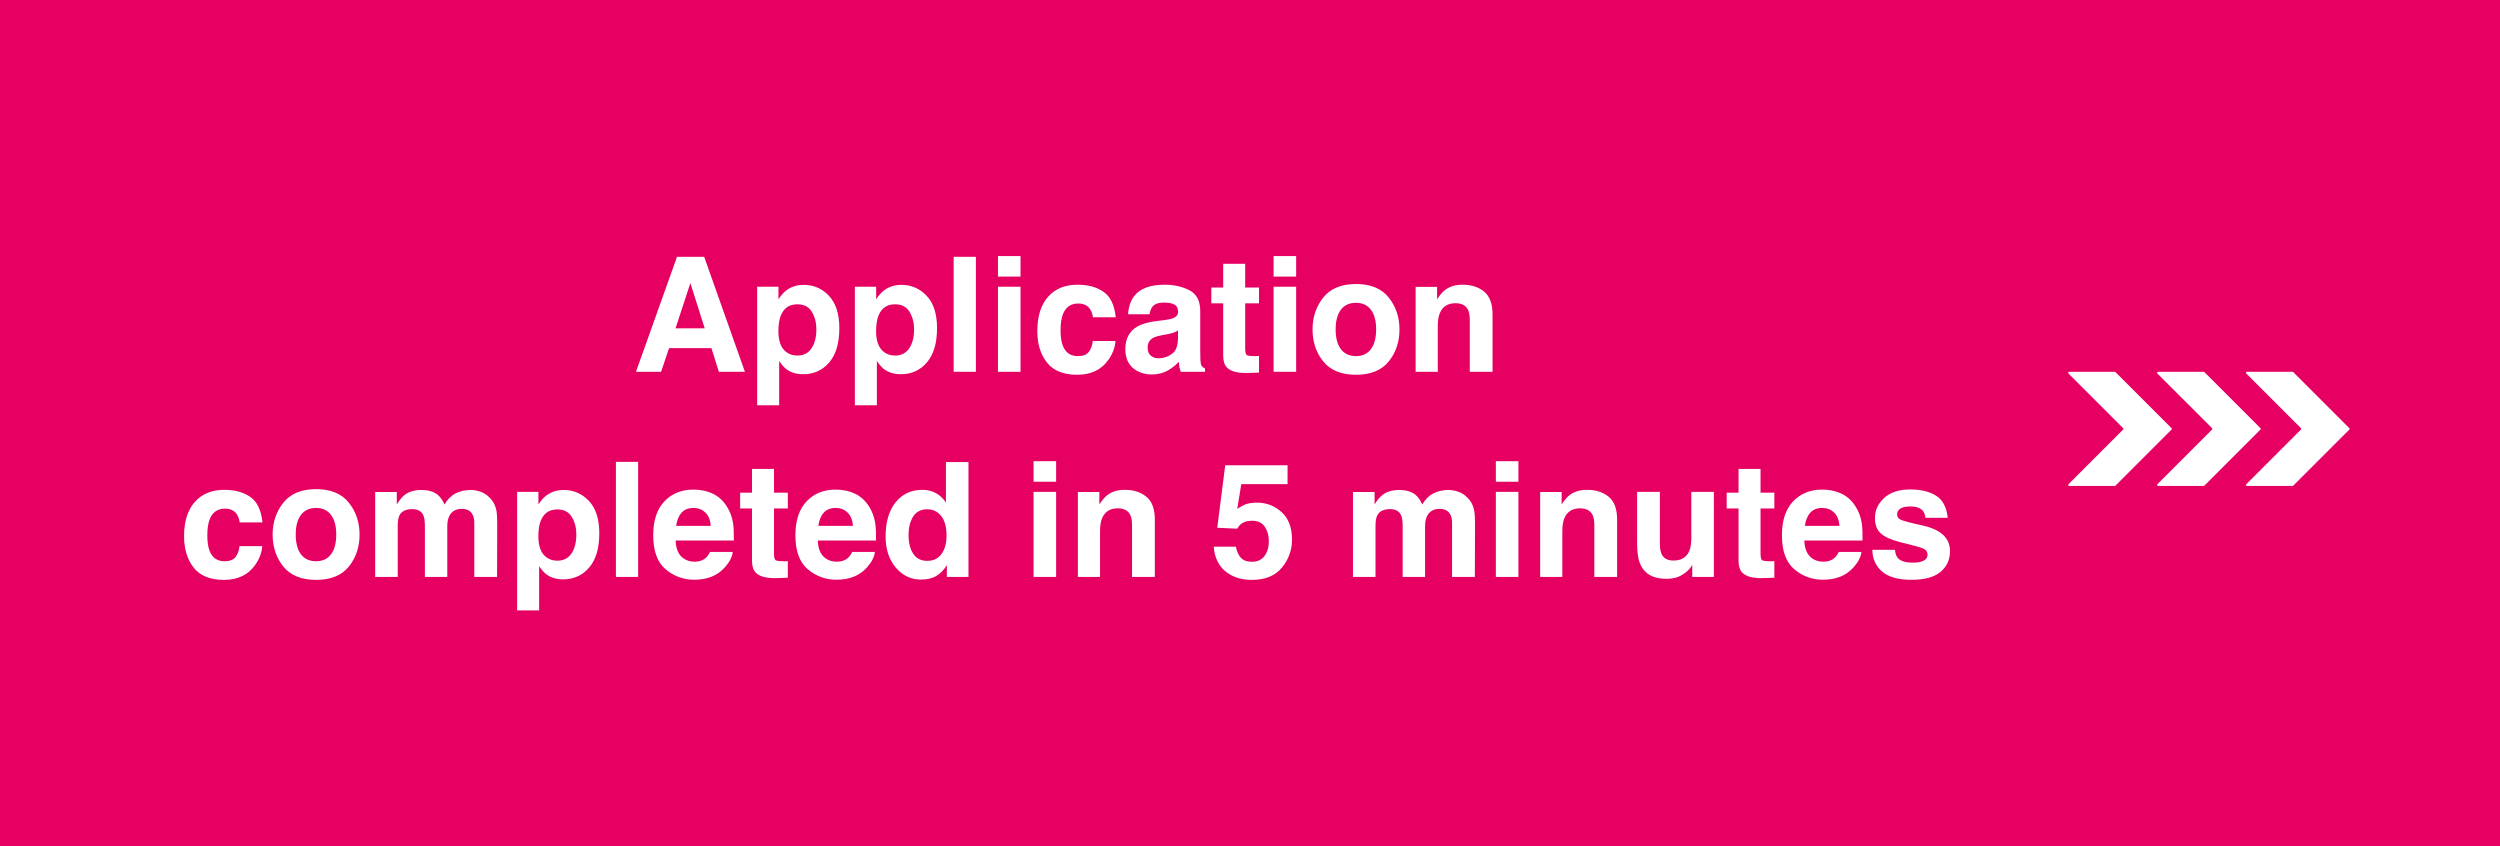<svg width="195" height="66" viewBox="0 0 195 66" fill="none" xmlns="http://www.w3.org/2000/svg">
<rect width="195" height="66" fill="#E60061"/>
<path d="M55.492 27.156H52.186L51.566 29H49.606L52.807 20.028H54.925L58.103 29H56.07L55.492 27.156ZM54.968 25.61L53.848 22.079L52.692 25.61H54.968ZM64.664 23.078C65.2 23.65 65.468 24.49 65.468 25.598C65.468 26.766 65.204 27.657 64.677 28.27C64.153 28.882 63.477 29.189 62.65 29.189C62.122 29.189 61.684 29.057 61.335 28.793C61.144 28.647 60.958 28.434 60.775 28.154V31.611H59.058V22.365H60.72V23.345C60.907 23.057 61.106 22.83 61.317 22.664C61.702 22.367 62.161 22.219 62.692 22.219C63.467 22.219 64.125 22.505 64.664 23.078ZM63.678 25.683C63.678 25.171 63.561 24.719 63.325 24.325C63.094 23.932 62.717 23.735 62.193 23.735C61.564 23.735 61.132 24.033 60.897 24.63C60.775 24.946 60.714 25.348 60.714 25.835C60.714 26.606 60.919 27.148 61.329 27.46C61.572 27.643 61.86 27.734 62.193 27.734C62.676 27.734 63.043 27.547 63.295 27.174C63.55 26.801 63.678 26.304 63.678 25.683ZM72.285 23.078C72.821 23.65 73.088 24.49 73.088 25.598C73.088 26.766 72.825 27.657 72.297 28.27C71.774 28.882 71.098 29.189 70.27 29.189C69.743 29.189 69.305 29.057 68.956 28.793C68.765 28.647 68.578 28.434 68.396 28.154V31.611H66.679V22.365H68.341V23.345C68.527 23.057 68.726 22.83 68.937 22.664C69.323 22.367 69.781 22.219 70.313 22.219C71.088 22.219 71.745 22.505 72.285 23.078ZM71.299 25.683C71.299 25.171 71.181 24.719 70.946 24.325C70.715 23.932 70.337 23.735 69.814 23.735C69.185 23.735 68.753 24.033 68.517 24.63C68.396 24.946 68.335 25.348 68.335 25.835C68.335 26.606 68.54 27.148 68.95 27.46C69.193 27.643 69.481 27.734 69.814 27.734C70.297 27.734 70.664 27.547 70.915 27.174C71.171 26.801 71.299 26.304 71.299 25.683ZM74.385 20.028H76.12V29H74.385V20.028ZM79.601 22.365V29H77.842V22.365H79.601ZM79.601 19.973V21.574H77.842V19.973H79.601ZM87.027 24.745H85.25C85.217 24.498 85.134 24.275 85 24.076C84.806 23.808 84.503 23.674 84.093 23.674C83.509 23.674 83.109 23.964 82.894 24.544C82.781 24.853 82.724 25.263 82.724 25.774C82.724 26.261 82.781 26.652 82.894 26.949C83.101 27.501 83.491 27.777 84.063 27.777C84.469 27.777 84.757 27.667 84.927 27.448C85.098 27.229 85.201 26.945 85.238 26.596H87.009C86.968 27.123 86.778 27.622 86.437 28.093C85.893 28.852 85.088 29.231 84.02 29.231C82.953 29.231 82.168 28.915 81.665 28.282C81.162 27.649 80.91 26.827 80.91 25.817C80.91 24.676 81.188 23.79 81.744 23.157C82.3 22.524 83.067 22.207 84.045 22.207C84.877 22.207 85.556 22.394 86.084 22.767C86.615 23.14 86.93 23.8 87.027 24.745ZM88.476 23.084C88.934 22.499 89.722 22.207 90.838 22.207C91.564 22.207 92.209 22.351 92.773 22.639C93.337 22.927 93.619 23.471 93.619 24.271V27.314C93.619 27.525 93.623 27.781 93.631 28.081C93.644 28.308 93.678 28.462 93.735 28.544C93.792 28.625 93.877 28.692 93.99 28.744V29H92.104C92.051 28.866 92.014 28.74 91.994 28.623C91.974 28.505 91.957 28.371 91.945 28.221C91.706 28.481 91.43 28.702 91.118 28.884C90.744 29.099 90.322 29.207 89.852 29.207C89.251 29.207 88.754 29.037 88.36 28.696C87.971 28.351 87.776 27.864 87.776 27.235C87.776 26.419 88.09 25.829 88.719 25.464C89.064 25.265 89.572 25.123 90.241 25.038L90.832 24.965C91.152 24.924 91.381 24.873 91.519 24.812C91.767 24.707 91.891 24.542 91.891 24.319C91.891 24.047 91.795 23.861 91.605 23.759C91.418 23.654 91.142 23.601 90.777 23.601C90.367 23.601 90.077 23.703 89.906 23.905C89.785 24.055 89.703 24.258 89.663 24.514H87.989C88.025 23.934 88.188 23.457 88.476 23.084ZM89.766 27.746C89.929 27.88 90.127 27.947 90.363 27.947C90.736 27.947 91.079 27.837 91.391 27.618C91.708 27.399 91.872 27 91.885 26.419V25.774C91.775 25.843 91.663 25.9 91.55 25.944C91.44 25.985 91.288 26.024 91.093 26.06L90.704 26.133C90.338 26.198 90.077 26.277 89.918 26.37C89.651 26.529 89.517 26.774 89.517 27.107C89.517 27.403 89.6 27.616 89.766 27.746ZM98.203 27.764V29.061L97.381 29.091C96.561 29.12 96.001 28.978 95.701 28.665C95.506 28.466 95.409 28.16 95.409 27.746V23.662H94.484V22.426H95.409V20.576H97.125V22.426H98.203V23.662H97.125V27.168C97.125 27.44 97.16 27.61 97.229 27.679C97.298 27.744 97.509 27.777 97.862 27.777C97.915 27.777 97.969 27.777 98.026 27.777C98.087 27.773 98.146 27.768 98.203 27.764ZM101.1 22.365V29H99.341V22.365H101.1ZM101.1 19.973V21.574H99.341V19.973H101.1ZM108.319 23.205C108.879 23.907 109.159 24.737 109.159 25.695C109.159 26.669 108.879 27.503 108.319 28.197C107.759 28.886 106.909 29.231 105.768 29.231C104.628 29.231 103.778 28.886 103.218 28.197C102.658 27.503 102.378 26.669 102.378 25.695C102.378 24.737 102.658 23.907 103.218 23.205C103.778 22.503 104.628 22.152 105.768 22.152C106.909 22.152 107.759 22.503 108.319 23.205ZM105.762 23.619C105.255 23.619 104.864 23.8 104.588 24.161C104.316 24.518 104.18 25.029 104.18 25.695C104.18 26.36 104.316 26.874 104.588 27.235C104.864 27.596 105.255 27.777 105.762 27.777C106.27 27.777 106.659 27.596 106.931 27.235C107.203 26.874 107.339 26.36 107.339 25.695C107.339 25.029 107.203 24.518 106.931 24.161C106.659 23.8 106.27 23.619 105.762 23.619ZM113.529 23.65C112.941 23.65 112.537 23.899 112.318 24.398C112.204 24.662 112.147 24.999 112.147 25.409V29H110.419V22.378H112.093V23.345C112.316 23.005 112.527 22.759 112.726 22.609C113.083 22.341 113.535 22.207 114.083 22.207C114.769 22.207 115.329 22.388 115.763 22.749C116.201 23.106 116.42 23.7 116.42 24.532V29H114.643V24.965C114.643 24.616 114.596 24.348 114.503 24.161C114.333 23.82 114.008 23.65 113.529 23.65ZM20.474 40.745H18.697C18.664 40.498 18.581 40.275 18.447 40.076C18.253 39.808 17.95 39.674 17.54 39.674C16.956 39.674 16.556 39.964 16.341 40.544C16.228 40.853 16.171 41.263 16.171 41.774C16.171 42.261 16.228 42.653 16.341 42.949C16.548 43.501 16.938 43.777 17.51 43.777C17.916 43.777 18.204 43.667 18.374 43.448C18.545 43.229 18.648 42.945 18.685 42.596H20.456C20.415 43.123 20.225 43.622 19.884 44.093C19.34 44.852 18.535 45.231 17.467 45.231C16.4 45.231 15.615 44.915 15.112 44.282C14.609 43.649 14.357 42.827 14.357 41.817C14.357 40.676 14.635 39.79 15.191 39.157C15.747 38.524 16.514 38.207 17.492 38.207C18.324 38.207 19.003 38.394 19.531 38.767C20.062 39.14 20.377 39.8 20.474 40.745ZM27.206 39.205C27.766 39.907 28.046 40.737 28.046 41.695C28.046 42.669 27.766 43.503 27.206 44.197C26.646 44.886 25.796 45.231 24.656 45.231C23.516 45.231 22.666 44.886 22.105 44.197C21.546 43.503 21.265 42.669 21.265 41.695C21.265 40.737 21.546 39.907 22.105 39.205C22.666 38.503 23.516 38.152 24.656 38.152C25.796 38.152 26.646 38.503 27.206 39.205ZM24.65 39.619C24.142 39.619 23.751 39.8 23.475 40.161C23.203 40.518 23.067 41.029 23.067 41.695C23.067 42.36 23.203 42.874 23.475 43.235C23.751 43.596 24.142 43.777 24.65 43.777C25.157 43.777 25.547 43.596 25.818 43.235C26.09 42.874 26.226 42.36 26.226 41.695C26.226 41.029 26.09 40.518 25.818 40.161C25.547 39.8 25.157 39.619 24.65 39.619ZM33.019 40.191C32.873 39.871 32.587 39.711 32.161 39.711C31.666 39.711 31.333 39.871 31.163 40.191C31.069 40.374 31.023 40.646 31.023 41.007V45H29.264V38.378H30.95V39.345C31.165 39.001 31.368 38.755 31.558 38.609C31.895 38.349 32.331 38.219 32.867 38.219C33.374 38.219 33.784 38.331 34.096 38.554C34.348 38.761 34.539 39.027 34.669 39.352C34.896 38.962 35.178 38.676 35.515 38.493C35.872 38.311 36.27 38.219 36.708 38.219C37 38.219 37.288 38.276 37.572 38.39C37.856 38.503 38.114 38.702 38.345 38.986C38.532 39.218 38.657 39.502 38.722 39.838C38.763 40.062 38.783 40.388 38.783 40.818L38.771 45H36.994V40.776C36.994 40.524 36.953 40.317 36.872 40.155C36.718 39.846 36.434 39.692 36.02 39.692C35.541 39.692 35.21 39.891 35.028 40.289C34.934 40.5 34.888 40.753 34.888 41.05V45H33.141V41.05C33.141 40.656 33.1 40.37 33.019 40.191ZM45.941 39.078C46.477 39.65 46.745 40.49 46.745 41.597C46.745 42.766 46.481 43.657 45.954 44.27C45.43 44.882 44.755 45.189 43.927 45.189C43.399 45.189 42.961 45.057 42.612 44.793C42.421 44.647 42.234 44.434 42.052 44.154V47.611H40.335V38.365H41.997V39.345C42.184 39.057 42.383 38.83 42.594 38.664C42.979 38.367 43.438 38.219 43.969 38.219C44.744 38.219 45.402 38.505 45.941 39.078ZM44.955 41.683C44.955 41.171 44.838 40.719 44.602 40.325C44.371 39.932 43.994 39.735 43.47 39.735C42.841 39.735 42.409 40.033 42.174 40.63C42.052 40.946 41.991 41.348 41.991 41.835C41.991 42.606 42.196 43.148 42.606 43.46C42.849 43.643 43.137 43.734 43.47 43.734C43.953 43.734 44.32 43.547 44.572 43.174C44.828 42.801 44.955 42.304 44.955 41.683ZM48.041 36.028H49.776V45H48.041V36.028ZM57.153 43.052C57.109 43.446 56.904 43.846 56.538 44.251C55.97 44.897 55.175 45.219 54.153 45.219C53.308 45.219 52.564 44.947 51.919 44.404C51.273 43.86 50.951 42.975 50.951 41.75C50.951 40.601 51.241 39.721 51.821 39.108C52.406 38.495 53.162 38.189 54.092 38.189C54.644 38.189 55.141 38.292 55.583 38.499C56.025 38.706 56.39 39.033 56.678 39.479C56.938 39.873 57.107 40.329 57.184 40.849C57.228 41.153 57.247 41.591 57.239 42.164H52.698C52.722 42.829 52.931 43.296 53.325 43.563C53.564 43.73 53.852 43.813 54.189 43.813C54.546 43.813 54.836 43.712 55.059 43.509C55.181 43.399 55.289 43.247 55.382 43.052H57.153ZM55.437 41.019C55.408 40.561 55.268 40.214 55.017 39.978C54.769 39.739 54.461 39.619 54.092 39.619C53.69 39.619 53.377 39.745 53.154 39.997C52.935 40.248 52.797 40.589 52.74 41.019H55.437ZM61.45 43.764V45.061L60.629 45.091C59.809 45.12 59.249 44.978 58.949 44.665C58.754 44.466 58.657 44.16 58.657 43.746V39.662H57.731V38.426H58.657V36.576H60.373V38.426H61.45V39.662H60.373V43.168C60.373 43.44 60.408 43.61 60.477 43.679C60.546 43.744 60.757 43.777 61.11 43.777C61.162 43.777 61.217 43.777 61.274 43.777C61.335 43.773 61.394 43.768 61.45 43.764ZM68.243 43.052C68.199 43.446 67.994 43.846 67.629 44.251C67.061 44.897 66.265 45.219 65.243 45.219C64.399 45.219 63.654 44.947 63.009 44.404C62.364 43.86 62.041 42.975 62.041 41.75C62.041 40.601 62.331 39.721 62.911 39.108C63.496 38.495 64.252 38.189 65.182 38.189C65.734 38.189 66.231 38.292 66.673 38.499C67.115 38.706 67.481 39.033 67.769 39.479C68.028 39.873 68.197 40.329 68.274 40.849C68.319 41.153 68.337 41.591 68.329 42.164H63.788C63.812 42.829 64.021 43.296 64.415 43.563C64.654 43.73 64.942 43.813 65.279 43.813C65.636 43.813 65.926 43.712 66.15 43.509C66.271 43.399 66.379 43.247 66.472 43.052H68.243ZM66.527 41.019C66.499 40.561 66.359 40.214 66.107 39.978C65.859 39.739 65.551 39.619 65.182 39.619C64.78 39.619 64.468 39.745 64.244 39.997C64.025 40.248 63.887 40.589 63.831 41.019H66.527ZM75.541 36.04V45H73.855V44.081C73.608 44.474 73.326 44.761 73.009 44.939C72.693 45.118 72.299 45.207 71.829 45.207C71.053 45.207 70.4 44.895 69.869 44.27C69.341 43.641 69.077 42.835 69.077 41.853C69.077 40.721 69.337 39.83 69.856 39.181C70.38 38.532 71.078 38.207 71.95 38.207C72.352 38.207 72.709 38.296 73.022 38.475C73.334 38.649 73.588 38.893 73.782 39.205V36.04H75.541ZM70.867 41.725C70.867 42.338 70.989 42.827 71.232 43.192C71.471 43.562 71.837 43.746 72.328 43.746C72.819 43.746 73.192 43.563 73.448 43.198C73.703 42.833 73.831 42.36 73.831 41.78C73.831 40.968 73.626 40.388 73.216 40.039C72.965 39.828 72.672 39.723 72.34 39.723C71.833 39.723 71.459 39.916 71.22 40.301C70.984 40.682 70.867 41.157 70.867 41.725ZM82.377 38.365V45H80.618V38.365H82.377ZM82.377 35.973V37.574H80.618V35.973H82.377ZM87.186 39.65C86.597 39.65 86.193 39.899 85.974 40.398C85.861 40.662 85.804 40.999 85.804 41.409V45H84.075V38.378H85.749V39.345C85.972 39.005 86.183 38.759 86.382 38.609C86.739 38.341 87.192 38.207 87.739 38.207C88.425 38.207 88.985 38.388 89.419 38.749C89.858 39.106 90.077 39.7 90.077 40.532V45H88.299V40.965C88.299 40.615 88.253 40.348 88.159 40.161C87.989 39.82 87.664 39.65 87.186 39.65ZM97.667 40.617C97.456 40.617 97.273 40.644 97.119 40.697C96.847 40.794 96.642 40.975 96.504 41.238L94.946 41.165L95.567 36.29H100.43V37.763H96.821L96.504 39.692C96.772 39.518 96.981 39.402 97.131 39.345C97.383 39.252 97.689 39.205 98.05 39.205C98.781 39.205 99.418 39.451 99.962 39.942C100.505 40.433 100.777 41.147 100.777 42.084C100.777 42.9 100.516 43.628 99.992 44.27C99.469 44.911 98.686 45.231 97.643 45.231C96.803 45.231 96.113 45.006 95.573 44.556C95.033 44.105 94.733 43.466 94.672 42.638H96.401C96.47 43.016 96.602 43.308 96.796 43.515C96.991 43.718 97.275 43.819 97.649 43.819C98.079 43.819 98.406 43.669 98.629 43.369C98.856 43.064 98.969 42.683 98.969 42.224C98.969 41.774 98.864 41.395 98.653 41.086C98.442 40.774 98.113 40.617 97.667 40.617ZM109.287 40.191C109.141 39.871 108.854 39.711 108.428 39.711C107.933 39.711 107.601 39.871 107.43 40.191C107.337 40.374 107.29 40.646 107.29 41.007V45H105.531V38.378H107.217V39.345C107.432 39.001 107.635 38.755 107.826 38.609C108.163 38.349 108.599 38.219 109.134 38.219C109.642 38.219 110.052 38.331 110.364 38.554C110.616 38.761 110.806 39.027 110.936 39.352C111.163 38.962 111.445 38.676 111.782 38.493C112.139 38.311 112.537 38.219 112.975 38.219C113.267 38.219 113.556 38.276 113.84 38.39C114.124 38.503 114.381 38.702 114.613 38.986C114.799 39.218 114.925 39.502 114.99 39.838C115.031 40.062 115.051 40.388 115.051 40.818L115.039 45H113.261V40.776C113.261 40.524 113.221 40.317 113.14 40.155C112.985 39.846 112.701 39.692 112.287 39.692C111.809 39.692 111.478 39.891 111.295 40.289C111.202 40.5 111.155 40.753 111.155 41.05V45H109.408V41.05C109.408 40.656 109.368 40.37 109.287 40.191ZM118.435 38.365V45H116.676V38.365H118.435ZM118.435 35.973V37.574H116.676V35.973H118.435ZM123.244 39.65C122.655 39.65 122.252 39.899 122.032 40.398C121.919 40.662 121.862 40.999 121.862 41.409V45H120.133V38.378H121.807V39.345C122.03 39.005 122.241 38.759 122.44 38.609C122.797 38.341 123.25 38.207 123.798 38.207C124.483 38.207 125.043 38.388 125.478 38.749C125.916 39.106 126.135 39.7 126.135 40.532V45H124.358V40.965C124.358 40.615 124.311 40.348 124.218 40.161C124.047 39.82 123.722 39.65 123.244 39.65ZM131.996 44.063C131.98 44.083 131.94 44.144 131.875 44.245C131.81 44.347 131.733 44.436 131.643 44.513C131.372 44.757 131.108 44.923 130.852 45.012C130.601 45.101 130.304 45.146 129.963 45.146C128.981 45.146 128.32 44.793 127.979 44.087C127.788 43.697 127.693 43.123 127.693 42.364V38.365H129.47V42.364C129.47 42.742 129.515 43.026 129.604 43.217C129.763 43.553 130.073 43.722 130.536 43.722C131.128 43.722 131.534 43.482 131.753 43.004C131.867 42.744 131.923 42.401 131.923 41.975V38.365H133.683V45H131.996V44.063ZM138.4 43.764V45.061L137.578 45.091C136.758 45.12 136.198 44.978 135.898 44.665C135.703 44.466 135.606 44.16 135.606 43.746V39.662H134.681V38.426H135.606V36.576H137.322V38.426H138.4V39.662H137.322V43.168C137.322 43.44 137.357 43.61 137.426 43.679C137.495 43.744 137.706 43.777 138.059 43.777C138.112 43.777 138.166 43.777 138.223 43.777C138.284 43.773 138.343 43.768 138.4 43.764ZM145.193 43.052C145.148 43.446 144.943 43.846 144.578 44.251C144.01 44.897 143.214 45.219 142.192 45.219C141.348 45.219 140.603 44.947 139.958 44.404C139.313 43.86 138.99 42.975 138.99 41.75C138.99 40.601 139.28 39.721 139.861 39.108C140.445 38.495 141.202 38.189 142.131 38.189C142.683 38.189 143.18 38.292 143.622 38.499C144.065 38.706 144.43 39.033 144.718 39.479C144.978 39.873 145.146 40.329 145.223 40.849C145.268 41.153 145.286 41.591 145.278 42.164H140.737C140.761 42.829 140.97 43.296 141.364 43.563C141.603 43.73 141.892 43.813 142.228 43.813C142.585 43.813 142.876 43.712 143.099 43.509C143.221 43.399 143.328 43.247 143.421 43.052H145.193ZM143.476 41.019C143.448 40.561 143.308 40.214 143.056 39.978C142.809 39.739 142.5 39.619 142.131 39.619C141.729 39.619 141.417 39.745 141.194 39.997C140.974 40.248 140.837 40.589 140.78 41.019H143.476ZM151.024 38.67C151.543 39.002 151.841 39.575 151.919 40.386H150.184C150.159 40.163 150.097 39.986 149.995 39.857C149.804 39.621 149.48 39.504 149.021 39.504C148.644 39.504 148.374 39.562 148.212 39.68C148.053 39.798 147.974 39.936 147.974 40.094C147.974 40.293 148.06 40.437 148.23 40.526C148.4 40.62 149.003 40.78 150.038 41.007C150.728 41.169 151.245 41.415 151.59 41.744C151.931 42.076 152.101 42.492 152.101 42.991C152.101 43.649 151.856 44.186 151.365 44.604C150.878 45.018 150.123 45.225 149.1 45.225C148.057 45.225 147.287 45.006 146.787 44.568C146.292 44.126 146.045 43.563 146.045 42.882H147.804C147.84 43.19 147.92 43.409 148.041 43.539C148.256 43.77 148.654 43.886 149.234 43.886C149.575 43.886 149.845 43.835 150.044 43.734C150.247 43.633 150.348 43.48 150.348 43.277C150.348 43.083 150.267 42.934 150.105 42.833C149.942 42.732 149.34 42.557 148.297 42.31C147.546 42.123 147.017 41.89 146.708 41.61C146.4 41.334 146.246 40.936 146.246 40.417C146.246 39.804 146.485 39.278 146.964 38.84C147.447 38.398 148.124 38.177 148.997 38.177C149.825 38.177 150.5 38.341 151.024 38.67Z" fill="white"/>
<path d="M175.21 29.135L179.471 33.396C179.502 33.427 179.502 33.477 179.471 33.508L175.21 37.77C175.159 37.82 175.196 37.904 175.266 37.904H178.817C178.837 37.904 178.859 37.896 178.873 37.882L183.247 33.508C183.278 33.477 183.278 33.427 183.247 33.396L178.873 29.022C178.859 29.008 178.84 29 178.817 29H175.266C175.196 29 175.159 29.084 175.21 29.135Z" fill="white"/>
<path d="M168.276 29.135L172.538 33.396C172.568 33.427 172.568 33.477 172.538 33.508L168.276 37.77C168.226 37.82 168.262 37.904 168.332 37.904H171.884C171.904 37.904 171.926 37.896 171.94 37.882L176.314 33.508C176.344 33.477 176.344 33.427 176.314 33.396L171.94 29.022C171.926 29.008 171.906 29 171.884 29H168.332C168.262 29 168.226 29.084 168.276 29.135Z" fill="white"/>
<path d="M161.342 29.135L165.604 33.396C165.635 33.427 165.635 33.477 165.604 33.508L161.342 37.77C161.292 37.82 161.328 37.904 161.399 37.904H164.95C164.97 37.904 164.992 37.896 165.006 37.882L169.38 33.508C169.411 33.477 169.411 33.427 169.38 33.396L165.006 29.022C164.992 29.008 164.973 29 164.95 29H161.399C161.328 29 161.292 29.084 161.342 29.135Z" fill="white"/>
</svg>
